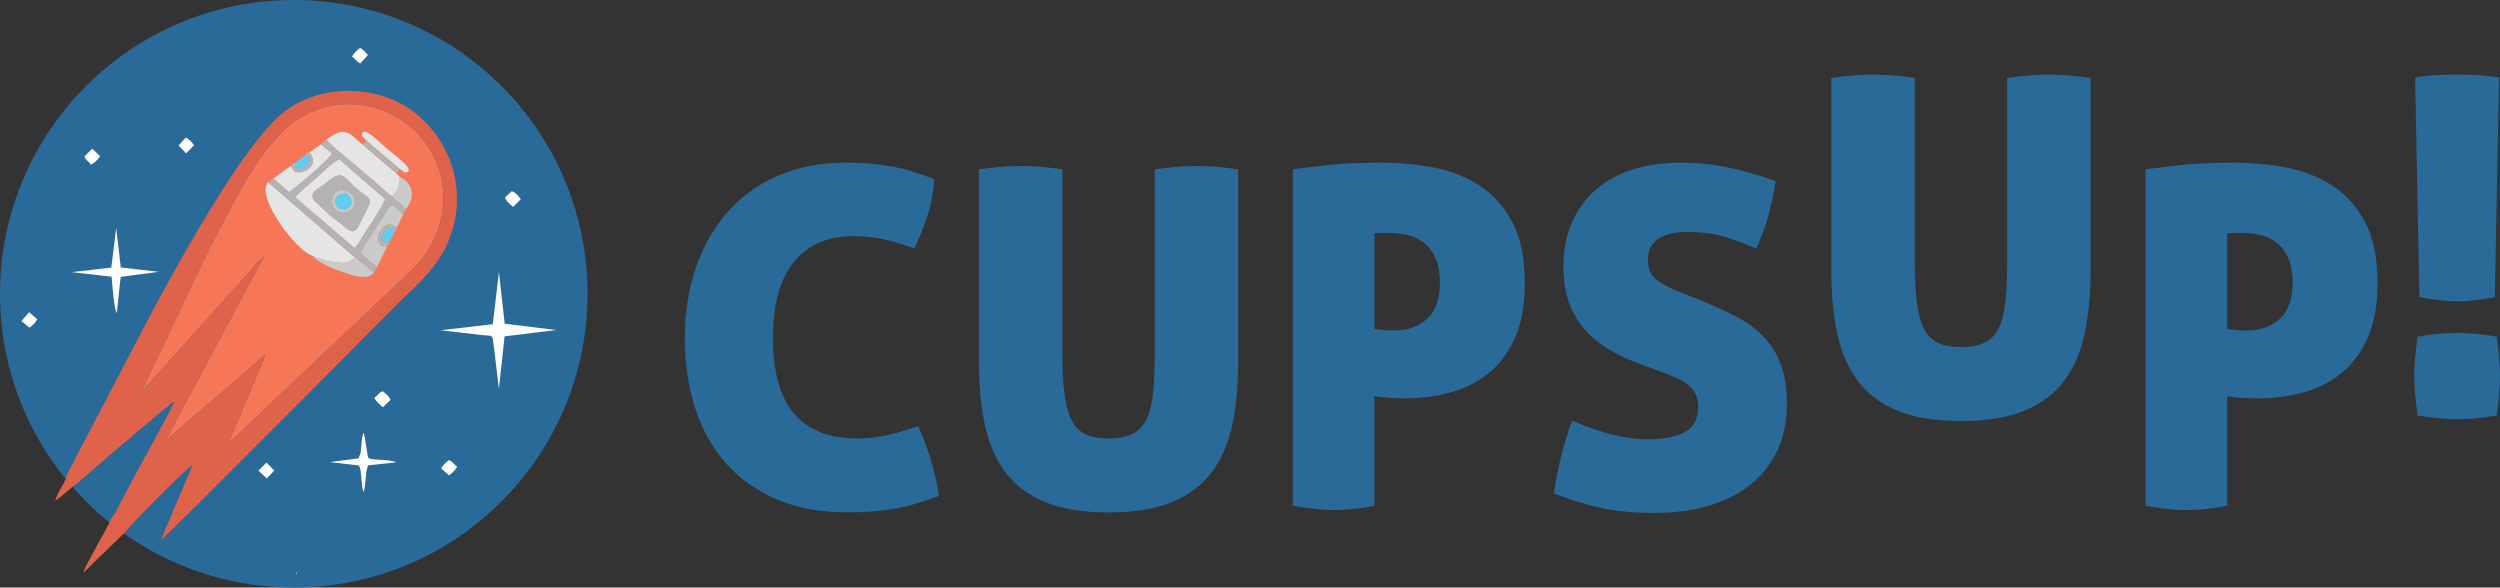 <?xml version="1.0" encoding="UTF-8"?>
<!DOCTYPE svg PUBLIC "-//W3C//DTD SVG 1.1//EN" "http://www.w3.org/Graphics/SVG/1.1/DTD/svg11.dtd">
<!-- Creator: CorelDRAW -->
<svg xmlns="http://www.w3.org/2000/svg" xml:space="preserve" width="101.263mm" height="23.798mm" version="1.1" style="shape-rendering:geometricPrecision; text-rendering:geometricPrecision; image-rendering:optimizeQuality; fill-rule:evenodd; clip-rule:evenodd"
viewBox="0 0 2125.72 499.57"
 xmlns:xlink="http://www.w3.org/1999/xlink"
 xmlns:xodm="http://www.corel.com/coreldraw/odm/2003">
 <rect x="0" y="0" width="2125.72" height="499.57" fill="#333333" stroke="none"/>
 <defs>
  <style type="text/css">
   <![CDATA[
    .fil4 {fill:#FEFEFE}
    .fil1 {fill:#2A6A98}
    .fil10 {fill:#62CCF1}
    .fil8 {fill:#B3B3B3}
    .fil12 {fill:#B3B4B5}
    .fil11 {fill:#C5CCCE}
    .fil9 {fill:#CBCBCB}
    .fil3 {fill:#DF634B}
    .fil7 {fill:#E5E5E5}
    .fil2 {fill:#F67658}
    .fil5 {fill:#FCFDFD}
    .fil6 {fill:#FEFEFE}
    .fil0 {fill:#2A6A98;fill-rule:nonzero}
   ]]>
  </style>
 </defs>
 <g id="Warstwa_x0020_1">
  <path class="fil0" d="M2089.25 283.08c5.34,0 10.75,0.26 16.23,0.8 5.48,0.54 11.29,1.34 17.44,2.41 0.8,6.15 1.47,11.96 2,17.43 0.54,5.48 0.8,10.76 0.8,15.84 0,5.07 -0.26,10.42 -0.8,16.03 -0.54,5.62 -1.2,11.49 -2,17.64 -6.14,1.06 -11.96,1.87 -17.44,2.4 -5.48,0.54 -10.89,0.8 -16.23,0.8 -5.34,0 -10.76,-0.27 -16.23,-0.8 -5.48,-0.53 -11.29,-1.34 -17.43,-2.4 -0.81,-6.15 -1.47,-12.02 -2.01,-17.64 -0.53,-5.61 -0.8,-10.95 -0.8,-16.03 0,-5.08 0.27,-10.36 0.8,-15.84 0.54,-5.48 1.2,-11.29 2.01,-17.43 6.14,-1.07 11.96,-1.87 17.43,-2.41 5.48,-0.54 10.89,-0.8 16.23,-0.8zm-35.68 -217.24c6.42,-1.06 12.63,-1.73 18.64,-2 6.01,-0.26 11.69,-0.4 17.04,-0.4 5.34,0 10.95,0.14 16.83,0.4 5.88,0.27 12.16,0.94 18.84,2l-3.61 186.78c-6.68,1.34 -12.56,2.27 -17.64,2.81 -5.08,0.54 -9.89,0.8 -14.43,0.8 -8.29,0 -18.97,-1.2 -32.07,-3.61l-3.61 -186.78zm-229.19 78.1c6.14,-0.8 15.57,-1.94 28.26,-3.41 12.69,-1.47 28.66,-2.21 47.9,-2.21 14.16,0 28.45,1.34 42.88,4.01 14.43,2.67 27.46,7.68 39.08,15.03 11.62,7.35 21.04,17.7 28.26,31.06 7.21,13.36 10.82,30.73 10.82,52.11 0,18.97 -2.87,34.73 -8.62,47.29 -5.75,12.56 -13.36,22.58 -22.85,30.06 -9.49,7.48 -20.31,12.83 -32.47,16.03 -12.16,3.21 -24.65,4.81 -37.48,4.81 -5.08,0 -10.22,-0.2 -15.43,-0.6 -5.21,-0.4 -8.89,-0.87 -11.03,-1.4l0 93.39c-6.94,1.34 -13.22,2.27 -18.84,2.81 -5.61,0.53 -10.82,0.8 -15.63,0.8 -9.35,0 -20.98,-1.2 -34.87,-3.61l0 -286.17zm69.34 135.47c1.34,0.54 3.61,0.94 6.82,1.2 3.2,0.27 6.55,0.4 10.02,0.4 11.49,0 20.84,-3.34 28.06,-10.02 7.21,-6.68 10.82,-16.83 10.82,-30.46 0,-8.02 -1.14,-14.77 -3.41,-20.24 -2.27,-5.48 -5.41,-9.89 -9.41,-13.23 -4.01,-3.34 -8.69,-5.68 -14.03,-7.02 -5.34,-1.34 -10.95,-2 -16.83,-2 -1.6,0 -3.47,0 -5.61,0 -2.13,0 -4.27,0.13 -6.42,0.4l0 80.96zm-447.7 -24.05c11.22,4.54 21.31,9.15 30.26,13.83 8.95,4.68 16.64,10.29 23.05,16.83 6.42,6.55 11.36,14.43 14.83,23.65 3.47,9.22 5.21,20.37 5.21,33.46 0,14.17 -2.47,26.92 -7.41,38.28 -4.95,11.36 -12.23,21.11 -21.85,29.26 -9.62,8.15 -21.44,14.43 -35.47,18.84 -14.03,4.41 -30.13,6.61 -48.3,6.61 -16.57,0 -31.2,-1.34 -43.89,-4.01 -12.69,-2.67 -26.38,-6.81 -41.08,-12.42 1.07,-9.35 2.94,-19.3 5.61,-29.86 2.67,-10.56 5.88,-21.31 9.62,-32.27 24.58,10.69 45.96,16.03 64.13,16.03 13.63,0 24.25,-2.07 31.86,-6.21 7.62,-4.14 11.42,-11.29 11.42,-21.44 0,-4.28 -0.8,-7.95 -2.4,-11.02 -1.6,-3.08 -3.74,-5.68 -6.41,-7.82 -2.67,-2.14 -5.68,-3.94 -9.02,-5.41 -3.34,-1.47 -6.75,-2.87 -10.22,-4.21l-22.45 -8.42c-9.62,-3.47 -18.37,-7.62 -26.25,-12.43 -7.88,-4.81 -14.63,-10.49 -20.24,-17.03 -5.61,-6.55 -9.96,-14.1 -13.03,-22.65 -3.07,-8.55 -4.61,-18.57 -4.61,-30.06 0,-14.16 2.4,-26.72 7.21,-37.68 4.81,-10.95 11.56,-20.24 20.24,-27.85 8.69,-7.62 19.17,-13.36 31.47,-17.24 12.29,-3.87 26.05,-5.81 41.28,-5.81 13.63,0 26.79,1.34 39.48,4.01 12.69,2.67 26.25,6.55 40.68,11.62 -1.07,8.55 -3.01,17.97 -5.81,28.26 -2.81,10.29 -6.34,19.98 -10.62,29.06 -6.94,-2.94 -15.1,-6.01 -24.45,-9.22 -9.35,-3.21 -20.98,-4.81 -34.87,-4.81 -4.28,0 -8.35,0.4 -12.23,1.2 -3.87,0.8 -7.35,2.07 -10.42,3.81 -3.07,1.74 -5.54,4.14 -7.41,7.21 -1.87,3.07 -2.81,6.88 -2.81,11.42 0,7.75 2.54,13.49 7.62,17.24 5.07,3.74 11.09,6.94 18.04,9.62l19.24 7.61zm-346.7 -111.42c6.15,-0.8 15.57,-1.94 28.26,-3.41 12.69,-1.47 28.66,-2.21 47.9,-2.21 14.16,0 28.45,1.34 42.88,4.01 14.43,2.67 27.46,7.68 39.08,15.03 11.62,7.35 21.04,17.7 28.26,31.06 7.21,13.36 10.82,30.73 10.82,52.11 0,18.97 -2.87,34.73 -8.62,47.29 -5.75,12.56 -13.36,22.58 -22.85,30.06 -9.49,7.48 -20.31,12.83 -32.46,16.03 -12.16,3.21 -24.65,4.81 -37.48,4.81 -5.07,0 -10.22,-0.2 -15.43,-0.6 -5.21,-0.4 -8.89,-0.87 -11.03,-1.4l0 93.39c-6.94,1.34 -13.23,2.27 -18.84,2.81 -5.61,0.53 -10.82,0.8 -15.63,0.8 -9.35,0 -20.98,-1.2 -34.87,-3.61l0 -286.17zm69.34 135.47c1.34,0.54 3.61,0.94 6.82,1.2 3.21,0.27 6.55,0.4 10.02,0.4 11.49,0 20.84,-3.34 28.06,-10.02 7.21,-6.68 10.82,-16.83 10.82,-30.46 0,-8.02 -1.14,-14.77 -3.41,-20.24 -2.27,-5.48 -5.41,-9.89 -9.41,-13.23 -4.01,-3.34 -8.69,-5.68 -14.03,-7.02 -5.34,-1.34 -10.95,-2 -16.83,-2 -1.6,0 -3.47,0 -5.61,0 -2.13,0 -4.27,0.13 -6.41,0.4l0 80.96zm-226.05 156.31c-21.64,0 -39.61,-2.94 -53.91,-8.81 -14.3,-5.88 -25.59,-14.36 -33.87,-25.45 -8.29,-11.09 -14.1,-24.51 -17.44,-40.28 -3.34,-15.76 -5.01,-33.53 -5.01,-53.3l0 -163.93c7.75,-1.07 14.43,-1.8 20.04,-2.2 5.61,-0.4 10.95,-0.6 16.03,-0.6 4.54,0 9.55,0.2 15.03,0.6 5.48,0.4 12.1,1.14 19.84,2.2l0 155.51c0,13.36 0.54,24.72 1.6,34.07 1.07,9.35 3.01,16.97 5.81,22.85 2.8,5.88 6.74,10.09 11.82,12.63 5.08,2.54 11.76,3.81 20.04,3.81 8.28,0 15.03,-1.27 20.24,-3.81 5.21,-2.54 9.22,-6.75 12.02,-12.63 2.81,-5.88 4.68,-13.49 5.62,-22.85 0.93,-9.35 1.4,-20.71 1.4,-34.07l0 -155.51c8.01,-1.07 14.77,-1.8 20.24,-2.2 5.48,-0.4 10.49,-0.6 15.03,-0.6 4.81,0 10.02,0.2 15.63,0.6 5.61,0.4 12.29,1.14 20.04,2.2l0 163.93c0,19.77 -1.67,37.54 -5.01,53.3 -3.34,15.77 -9.15,29.2 -17.43,40.28 -8.29,11.09 -19.58,19.58 -33.87,25.45 -14.29,5.87 -32.26,8.81 -53.9,8.81zm-285.37 -147.9c0,56.64 23.78,84.97 71.34,84.97 8.55,0 16.63,-0.8 24.25,-2.41 7.62,-1.6 16.9,-4.27 27.86,-8.02 8.81,19.24 14.69,39.01 17.63,59.32 -7.75,2.94 -14.96,5.34 -21.64,7.21 -6.68,1.87 -13.09,3.27 -19.24,4.21 -6.14,0.94 -12.23,1.61 -18.24,2 -6.01,0.4 -12.22,0.6 -18.64,0.6 -22.71,0 -42.69,-3.67 -59.92,-11.02 -17.24,-7.35 -31.67,-17.57 -43.29,-30.66 -11.63,-13.09 -20.37,-28.72 -26.25,-46.89 -5.88,-18.17 -8.82,-37.94 -8.82,-59.32 0,-21.37 3.07,-41.21 9.22,-59.52 6.14,-18.3 15.03,-34.14 26.65,-47.5 11.62,-13.36 25.98,-23.78 43.09,-31.26 17.1,-7.48 36.47,-11.22 58.11,-11.22 12.83,0 24.99,0.94 36.48,2.81 11.49,1.87 24.32,5.61 38.48,11.22 -0.54,10.95 -2.54,21.58 -6.01,31.86 -3.47,10.29 -7.08,19.3 -10.82,27.05 -5.34,-1.87 -10.22,-3.47 -14.63,-4.81 -4.41,-1.34 -8.62,-2.41 -12.62,-3.21 -4.01,-0.8 -8.02,-1.4 -12.02,-1.8 -4.01,-0.4 -8.29,-0.6 -12.83,-0.6 -21.64,0 -38.4,7.29 -50.3,21.85 -11.89,14.56 -17.84,36.27 -17.84,65.13zm1010.14 70.2c-21.64,0 -39.61,-2.94 -53.91,-8.81 -14.3,-5.88 -25.59,-14.36 -33.87,-25.45 -8.29,-11.09 -14.1,-24.51 -17.44,-40.28 -3.34,-15.76 -5.01,-33.54 -5.01,-53.3l0 -163.93c7.75,-1.07 14.43,-1.81 20.04,-2.21 5.61,-0.4 10.95,-0.6 16.03,-0.6 4.54,0 9.55,0.2 15.03,0.6 5.48,0.4 12.1,1.14 19.84,2.21l0 155.51c0,13.36 0.54,24.71 1.6,34.06 1.07,9.35 3.01,16.97 5.81,22.85 2.8,5.88 6.74,10.09 11.82,12.63 5.08,2.54 11.76,3.81 20.04,3.81 8.28,0 15.03,-1.27 20.24,-3.81 5.21,-2.54 9.22,-6.75 12.02,-12.63 2.81,-5.88 4.68,-13.49 5.62,-22.85 0.93,-9.35 1.4,-20.7 1.4,-34.06l0 -155.51c8.01,-1.07 14.77,-1.81 20.24,-2.21 5.48,-0.4 10.49,-0.6 15.03,-0.6 4.81,0 10.02,0.2 15.63,0.6 5.61,0.4 12.29,1.14 20.04,2.21l0 163.93c0,19.77 -1.67,37.54 -5.01,53.3 -3.34,15.77 -9.15,29.19 -17.43,40.28 -8.29,11.09 -19.58,19.58 -33.87,25.45 -14.29,5.87 -32.26,8.81 -53.9,8.81z"/>
  <g id="_2899978592352">
   <path class="fil1" d="M249.79 0c137.95,0 249.79,111.83 249.79,249.79 0,137.95 -111.83,249.79 -249.79,249.79 -137.95,0 -249.79,-111.83 -249.79,-249.79 0,-137.95 111.83,-249.79 249.79,-249.79z"/>
   <path class="fil2" d="M225.84 301.69c-3,1.63 -2.66,1.95 -5.12,4.15l-62.75 53.97c-2.01,1.85 -3.36,2.57 -5.24,4.36 -2.55,2.44 -8.54,7.96 -11.28,9.14l82.93 -155.08c-4.65,2.74 -10.09,10.75 -13.21,14.01l-91.41 101.55 39.09 -82.1c12.58,-27.56 26.57,-55.38 40.6,-80.92 15.49,-28.2 23.21,-40.91 44.03,-62.17 2.8,-2.86 5.48,-4.57 8.67,-6.65 29.46,-19.27 66.3,-17.17 93,2.71 33.65,25.06 44.62,74.02 13.39,116.11 -2.85,3.85 -4.49,4.59 -7.42,7.92l-156.88 148.32 31.59 -75.33z"/>
   <path class="fil3" d="M225.84 301.69l-31.59 75.33 156.88 -148.32c2.93,-3.34 4.56,-4.08 7.42,-7.92 31.23,-42.1 20.26,-91.05 -13.39,-116.11 -26.7,-19.88 -63.54,-21.99 -93,-2.71 -3.18,2.08 -5.87,3.79 -8.67,6.65 -20.82,21.26 -28.54,33.97 -44.03,62.17 -14.03,25.55 -28.02,53.36 -40.6,80.92l-39.09 82.1 91.41 -101.55c3.12,-3.26 8.56,-11.27 13.21,-14.01l-82.93 155.08c2.74,-1.18 8.73,-6.69 11.28,-9.14 1.88,-1.8 3.23,-2.52 5.24,-4.36l62.75 -53.97c2.46,-2.2 2.12,-2.52 5.12,-4.15zm-131.03 138.43c2.92,-2.42 5.37,-8.27 7.19,-11.91 2.18,-4.34 4.66,-8.46 6.67,-12.46 6.07,-12.09 37.66,-68.2 39.58,-74.48 -7.07,4.56 -41.29,34.59 -52.43,43.49l-30.65 26.7c-6.77,4.47 -11.54,9.89 -18.2,14.35 1.74,-7.45 9.06,-15.8 10.52,-23.36l55 -105.27c22.21,-42.99 85.96,-163.61 124.86,-198.52 32.24,-28.92 86.33,-27.99 118.2,-0.55 33.33,28.69 43.23,75.66 21.33,116.18 -9.19,17 -26.01,31.27 -37.54,42.8 -14.25,14.25 -197.2,198.55 -202.54,202.11l27.11 -64.19c-4.03,1.94 -54.34,52.12 -55.67,55.67l-37.35 36.35c0.75,-3.2 3.73,-8.74 5.43,-11.78 2.41,-4.3 3.96,-7.36 6.36,-11.82 2.48,-4.61 11.23,-19.43 12.12,-23.31z"/>
   <polygon class="fil4" points="226.84,406.77 233.22,400.12 226.58,393.34 219.69,400.22 "/>
   <path class="fil4" d="M381.8 404.27c2.72,-2.09 5.36,-4.53 6.89,-7.47 -3.68,-2.64 -2.92,-3.66 -6.89,-5.59 -2.72,1.99 -5.07,4.08 -6.63,7.08l6.63 5.98z"/>
   <path class="fil4" d="M306.36 398.85c1.01,4.22 1.01,15.51 2.73,19.48 1.26,-2.67 1.5,-8.02 1.88,-11.73 0.19,-1.92 0.3,-4.11 0.57,-5.91l1.39 -5.01 24.2 -2.62c-7.37,-3.07 -22.72,-1.23 -24.23,-4.2l-2.99 -18.42c-0.44,-1.87 -0.26,-1.3 -0.82,-2.45 -1.86,4.11 -1.68,12.66 -2.46,17.19l-1.76 4.54 -24.34 3.21 24.72 2.89 1.1 3.04z"/>
   <path class="fil4" d="M325.62 346.13l6.33 -6.26c-1.52,-3 -3.87,-5.06 -6.6,-7.06 -2.78,1.24 -1.66,0.67 -4,2.93 -1.38,1.33 -1.47,1.54 -2.93,2.63 1.56,2.9 4.27,5.47 7.2,7.76z"/>
   <path class="fil4" d="M409.03 284.85c6.3,0.67 8.49,-0.2 9.88,2.5 0.24,0.47 5.3,43.05 5.31,43.19l4.83 -44.54 43.88 -5.37 -43.8 -5.38 -4.91 -44.08 -5.19 44.49 -44.5 5.14 34.52 4.05z"/>
   <path class="fil1" d="M24.98 278.66c2.78,-1.92 5.15,-4.07 6.65,-7.16l-6.81 -6.07 -6.57 7.45 6.73 5.77z"/>
   <path class="fil1" d="M94.89 235.3c0.4,4.76 1.92,26.74 4.37,31.07l3.35 -30.95 32.51 -4.29 -32.43 -3.71 -3.88 -33.62 -4.18 33.72 -33.73 3.86 33.98 3.92z"/>
   <path class="fil1" d="M429.29 168.02c1.76,3.82 4.28,5.65 7.03,7.88l6.47 -6.47c-1.92,-2.88 -3.99,-5.48 -7.7,-6.89l-5.81 5.47z"/>
   <path class="fil1" d="M71.78 133.08c1.73,4.04 2.69,2.95 5.51,6.93 3.49,-1.59 5.86,-4.41 7.82,-7.12l-6.66 -6.54 -6.67 6.74z"/>
   <path class="fil1" d="M158.23 130.41l6.73 -6.9c-1.97,-2.78 -4.03,-5.12 -6.99,-6.5l-6.17 6.62 6.43 6.78z"/>
   <path class="fil1" d="M299.36 48.19c3.7,2.64 2.86,3.61 7.04,5.75l6.42 -7.22c-2.04,-2.29 -3.31,-3.87 -6.6,-6.01 -2.36,1.65 -5.28,4.18 -6.86,7.48z"/>
   <path class="fil5" d="M94.89 235.3l-33.98 -3.92 33.73 -3.86 4.18 -33.72 3.88 33.62 32.43 3.71 -32.51 4.29 -3.35 30.95c-2.45,-4.34 -3.98,-26.32 -4.37,-31.07z"/>
   <path class="fil6" d="M429.29 168.02l5.81 -5.47c3.71,1.4 5.77,4.01 7.7,6.89l-6.47 6.47c-2.75,-2.23 -5.27,-4.06 -7.03,-7.88z"/>
   <path class="fil4" d="M318.43 338.36c1.46,-1.09 1.55,-1.3 2.93,-2.63 2.34,-2.25 1.22,-1.68 4,-2.93 2.74,2 5.08,4.06 6.6,7.06l-6.33 6.26c-2.93,-2.29 -5.63,-4.87 -7.2,-7.76z"/>
   <path class="fil6" d="M71.78 133.08l6.67 -6.74 6.66 6.54c-1.96,2.71 -4.33,5.53 -7.82,7.12 -2.81,-3.98 -3.78,-2.89 -5.51,-6.93z"/>
   <path class="fil6" d="M299.36 48.19c1.59,-3.3 4.5,-5.82 6.86,-7.48 3.28,2.14 4.55,3.72 6.6,6.01l-6.42 7.22c-4.18,-2.14 -3.34,-3.12 -7.04,-5.75z"/>
   <path class="fil6" d="M18.25 272.89l6.57 -7.45 6.81 6.07c-1.5,3.08 -3.87,5.24 -6.65,7.16l-6.73 -5.77z"/>
   <path class="fil6" d="M151.8 123.63l6.17 -6.62c2.96,1.38 5.01,3.72 6.99,6.5l-6.73 6.9 -6.43 -6.78z"/>
   <g>
    <path class="fil7" d="M302.18 219.2c-7.03,4.66 -8.19,4.99 -18.92,3.53 -7.69,-1.05 -10.57,-2.5 -17.17,-5.09 -8.04,-2.1 -20.39,-16.72 -26.77,-25.72 -5.23,-7.37 -18.78,-29.08 -11.37,-36.94l74.22 64.22z"/>
    <path class="fil8" d="M288.47 135.55c-4.57,1.69 -15.79,12.61 -19.65,16 -3.85,3.39 -15.6,12.88 -17.57,16.3l50.09 42.9c2.66,-2.28 5.15,-6.95 7.16,-10.13 4.11,-6.48 18.04,-27.1 18.77,-31.44l-38.81 -33.63zm45.03 31.32c3.5,4.15 8.29,6.48 11.74,10.87l-2.49 4.68 -9.03 -8.18c-3.87,2.2 -4.81,5.28 -7.87,10.08 -2.41,3.79 -4.2,6.6 -6.6,10.37 -3.07,4.82 -11.13,16.11 -12.54,20.75 3.91,2.94 9.9,9.59 14.18,11.15l-2.94 5.04 -15.76 -12.44 -74.22 -64.22 4.56 -3.33 13.27 11.6c2.25,-1.1 34.49,-27.62 36.32,-32.82l-9.33 -7.67 4.88 -4.26c2.61,4.41 22.92,20.48 28.08,24.89 4.88,4.17 9,7.7 13.88,11.87 4.23,3.62 9.63,8.84 13.86,11.6z"/>
    <path class="fil7" d="M289.67 149.21c-3.82,-1.17 -11.67,5.83 -14.99,8.26 -4.52,3.31 -12.45,6.65 -7.43,13.21l12.92 12.01c4.44,4.09 8.76,6.13 13.29,10.47 7.46,7.16 9.79,2.09 13.25,-4.74 10.85,-21.38 10.71,-16.58 -3.76,-28.22 -4.49,-3.61 -7.62,-9.26 -13.27,-10.99zm37.61 19.97c-0.74,4.34 -14.66,24.96 -18.77,31.44 -2.01,3.17 -4.5,7.85 -7.16,10.13l-50.09 -42.9c1.97,-3.42 13.71,-12.91 17.57,-16.3 3.86,-3.39 15.08,-14.31 19.65,-16l38.81 33.63z"/>
    <path class="fil7" d="M308.2 122.8l28.83 24.66 2.71 2.77c1.03,7.47 -2.26,12.94 -6.24,16.64 -4.23,-2.76 -9.63,-7.97 -13.86,-11.6 -4.88,-4.17 -9,-7.7 -13.88,-11.87 -5.16,-4.42 -25.48,-20.49 -28.08,-24.89 4.79,-2.82 9.66,-7.91 16.93,-5.83 4.9,1.4 9.5,7.34 13.6,10.12z"/>
    <path class="fil8" d="M293.6 162.25c-11.82,-3.93 -15.97,14.56 -4.14,17.94 11.47,3.28 18,-13.34 4.14,-17.94zm-3.92 -13.04c5.65,1.73 8.79,7.38 13.27,10.99 14.48,11.64 14.61,6.84 3.76,28.22 -3.46,6.83 -5.79,11.9 -13.25,4.74 -4.53,-4.35 -8.84,-6.38 -13.29,-10.47l-12.92 -12.01c-5.02,-6.56 2.91,-9.9 7.43,-13.21 3.32,-2.44 11.17,-9.43 14.99,-8.26z"/>
    <path class="fil9" d="M342.74 182.42l-5.2 10.99c-6.25,-4.32 -9.41,-3.29 -13.67,2.55 -1.89,2.59 -2.77,5.71 -1.87,9.33 1,4.03 2.94,4.24 7.19,4.11l-8.31 17.2c-4.27,-1.56 -10.27,-8.22 -14.18,-11.15 1.4,-4.64 9.47,-15.94 12.54,-20.75 2.4,-3.77 4.19,-6.58 6.6,-10.37 3.06,-4.8 4,-7.88 7.87,-10.08l9.03 8.18z"/>
    <path class="fil7" d="M232.52 151.65l14.84 -10.76c0.15,0.19 0.31,0.47 0.39,0.6 1.95,3.25 1.95,4.77 5.65,5.11 5.97,0.55 18.51,-6.4 9.66,-17.05l9.71 -6.8 9.33 7.67c-1.83,5.2 -34.07,31.71 -36.32,32.82l-13.27 -11.6z"/>
    <path class="fil9" d="M302.18 219.2l15.76 12.44c-4.7,7.71 -19.73,2 -27.39,-0.68 -6.55,-2.29 -21.61,-8.12 -24.45,-13.31 6.59,2.59 9.48,4.04 17.17,5.09 10.72,1.46 11.89,1.13 18.92,-3.53z"/>
    <path class="fil7" d="M339.67 143.61l-28.09 -24c-2.08,-2.83 -5.35,-3.53 -3.18,-7.23 2.93,-3.26 15.97,10.17 21.17,14.62 5.2,4.45 20.5,15.24 17.73,18.64 -3.3,2.7 -4.45,-0.42 -7.62,-2.03z"/>
    <path class="fil9" d="M345.23 177.74c-3.45,-4.39 -8.24,-6.72 -11.74,-10.87 3.98,-3.7 7.27,-9.18 6.24,-16.64 10.74,5.09 14.31,16.45 5.49,27.51z"/>
    <polygon class="fil8" points="339.67,143.61 337.03,147.45 308.2,122.8 311.58,119.61 "/>
    <path class="fil10" d="M294.46 164.33c2.11,2 5.28,4.19 4.45,8.56 -0.62,3.27 -3.68,6.01 -7.92,5.38 -7.49,-1.12 -10.32,-13.96 3.47,-13.94z"/>
    <path class="fil11" d="M294.46 164.33c-13.79,-0.01 -10.96,12.82 -3.47,13.94 4.24,0.63 7.3,-2.11 7.92,-5.38 0.83,-4.37 -2.34,-6.57 -4.45,-8.56zm-0.86 -2.07c13.87,4.61 7.33,21.22 -4.14,17.94 -11.83,-3.38 -7.68,-21.87 4.14,-17.94z"/>
    <path class="fil12" d="M247.37 140.9c2.19,-2.1 1.09,-1.49 4.09,-2.94 -0.96,11.95 13.41,3.8 11.63,-5.15l-4.26 -0.35c2.07,-2.78 0.65,-1.47 4.25,-2.89 8.85,10.65 -3.69,17.6 -9.66,17.05 -3.71,-0.34 -3.71,-1.86 -5.65,-5.11 -0.08,-0.13 -0.24,-0.42 -0.39,-0.6z"/>
    <path class="fil10" d="M335.25 197.87l-4.31 8.11c-16.21,3.09 2.39,-22.62 4.31,-8.11z"/>
    <path class="fil12" d="M337.54 193.41c-0.07,0.15 -0.76,1.81 -0.8,1.89l-1.49 2.58c-1.92,-14.52 -20.52,11.2 -4.31,8.11 -0.61,2.07 0.35,1.15 -1.75,3.42 -4.25,0.13 -6.2,-0.08 -7.19,-4.11 -0.9,-3.63 -0.02,-6.74 1.87,-9.33 4.27,-5.84 7.43,-6.87 13.67,-2.55z"/>
    <path class="fil10" d="M251.45 137.96l7.37 -5.5 4.26 0.35c1.78,8.95 -12.59,17.1 -11.63,5.15z"/>
   </g>
   <polygon class="fil4" points="252.48,487.03 252.48,487.98 251.37,487.18 "/>
  </g>
 </g>
</svg>
